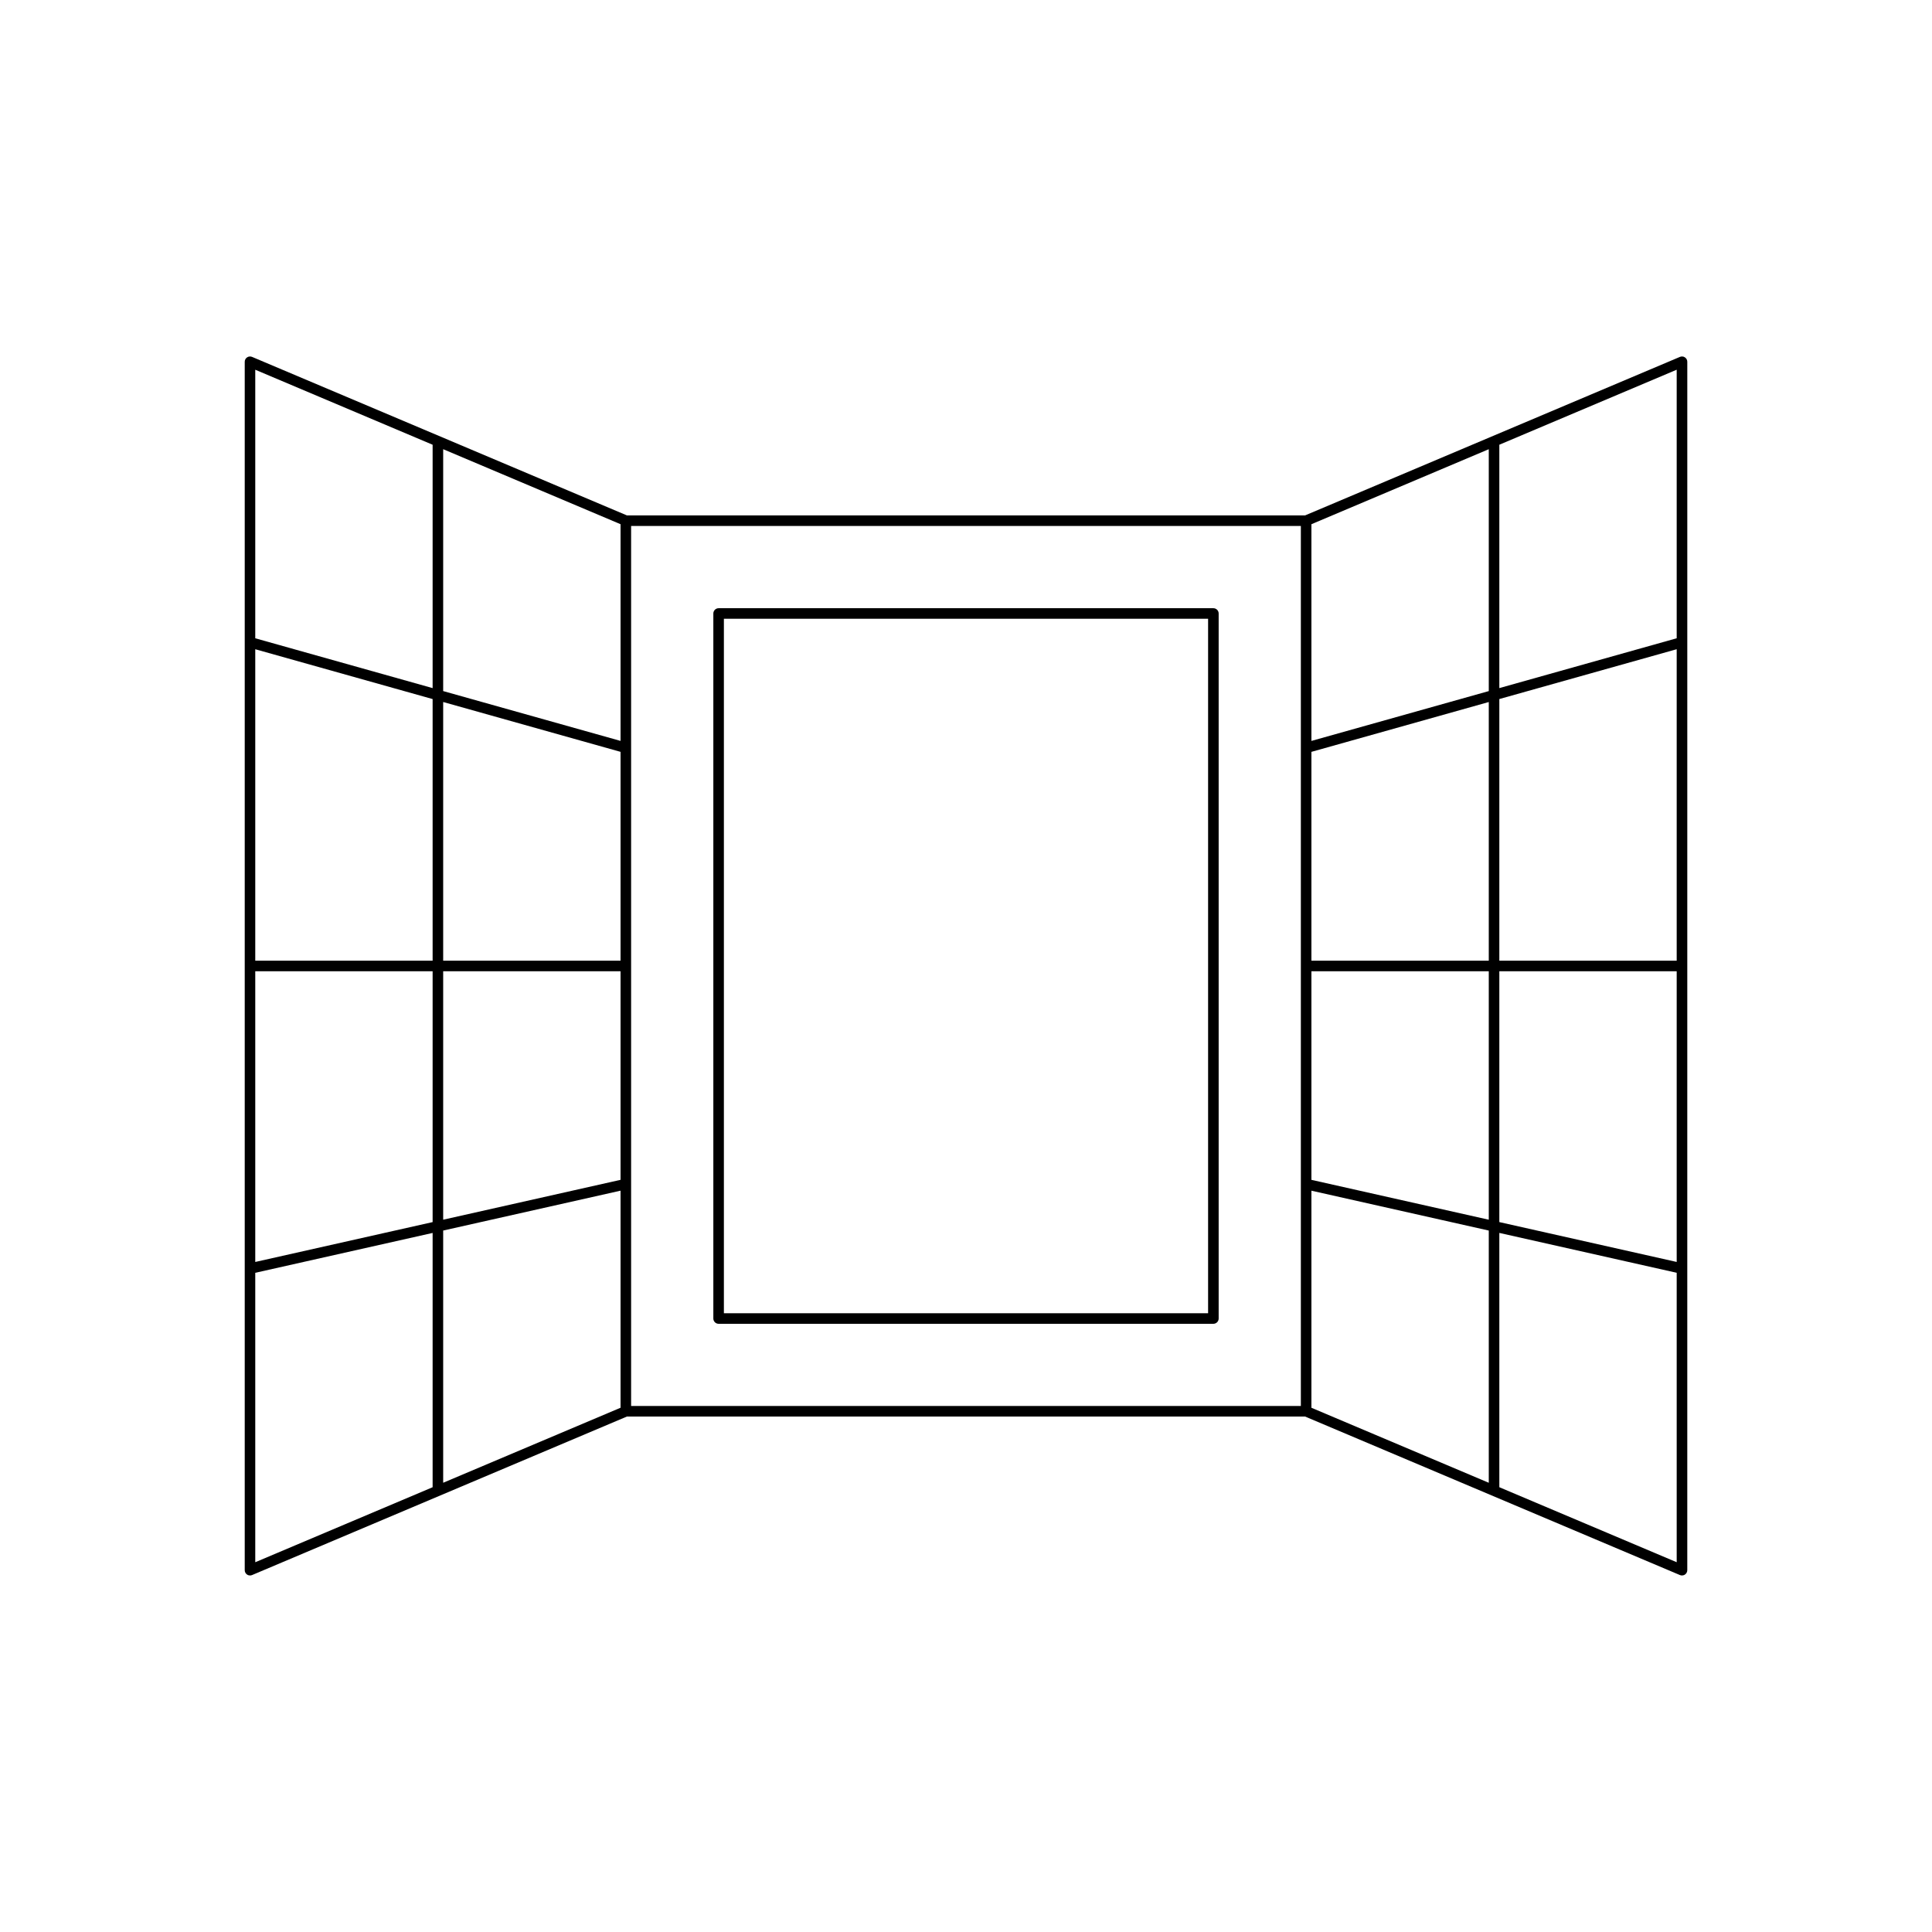 <?xml version="1.0" encoding="UTF-8"?>
<!-- Uploaded to: ICON Repo, www.svgrepo.com, Generator: ICON Repo Mixer Tools -->
<svg fill="#000000" width="800px" height="800px" version="1.1" viewBox="144 144 512 512" xmlns="http://www.w3.org/2000/svg">
 <g>
  <path d="m589.2 238.58-99.344 42.012h-179.71l-99.344-42.012c-0.434-0.176-0.93-0.141-1.316 0.125-0.395 0.258-0.629 0.695-0.629 1.164v320.25c0 0.469 0.234 0.906 0.629 1.164 0.23 0.16 0.496 0.234 0.77 0.234 0.188 0 0.371-0.039 0.547-0.109l99.344-42.012h179.71l99.344 42.012c0.176 0.07 0.359 0.109 0.547 0.109 0.273 0 0.543-0.078 0.77-0.234 0.395-0.258 0.629-0.695 0.629-1.164l0.004-320.25c0-0.469-0.234-0.906-0.629-1.164-0.383-0.27-0.883-0.301-1.32-0.129zm-330.55 299.55-47.004 19.879v-76.703l47.004-10.566zm0-70.262-47.004 10.566v-77.039h47.004zm0-69.273h-47.004v-82.543l47.004 13.207zm0-72.238-47.004-13.207v-71.168l47.004 19.879zm49.801 190.71-47.004 19.879v-66.84l47.004-10.566zm0-60.398-47.004 10.566v-65.844h47.004zm0-58.078h-47.004v-68.551l47.004 13.207zm0-58.242-47.004-13.207v-64.102l47.004 19.879zm180.29 176.25h-177.49v-233.21h177.49zm49.801 20.352-47.004-19.879v-57.527l47.004 10.566zm0-69.711-47.004-10.566v-55.277h47.004zm0-68.645h-47.004v-55.344l47.004-13.207zm0-71.449-47.004 13.207v-57.43l47.004-19.879zm49.801 230.86-47.004-19.879v-67.391l47.004 10.566zm0-79.574-47.004-10.566v-66.473h47.004zm0-79.84h-47.004v-69.336l47.004-13.207zm0-85.445-47.004 13.207v-64.496l47.004-19.879z"/>
  <path d="m334.44 494.82h131.12c0.77 0 1.398-0.629 1.398-1.398v-186.84c0-0.77-0.629-1.398-1.398-1.398h-131.12c-0.77 0-1.398 0.629-1.398 1.398v186.84c0 0.773 0.625 1.398 1.398 1.398zm1.398-186.84h128.32v184.04h-128.32z"/>
 </g>
</svg>